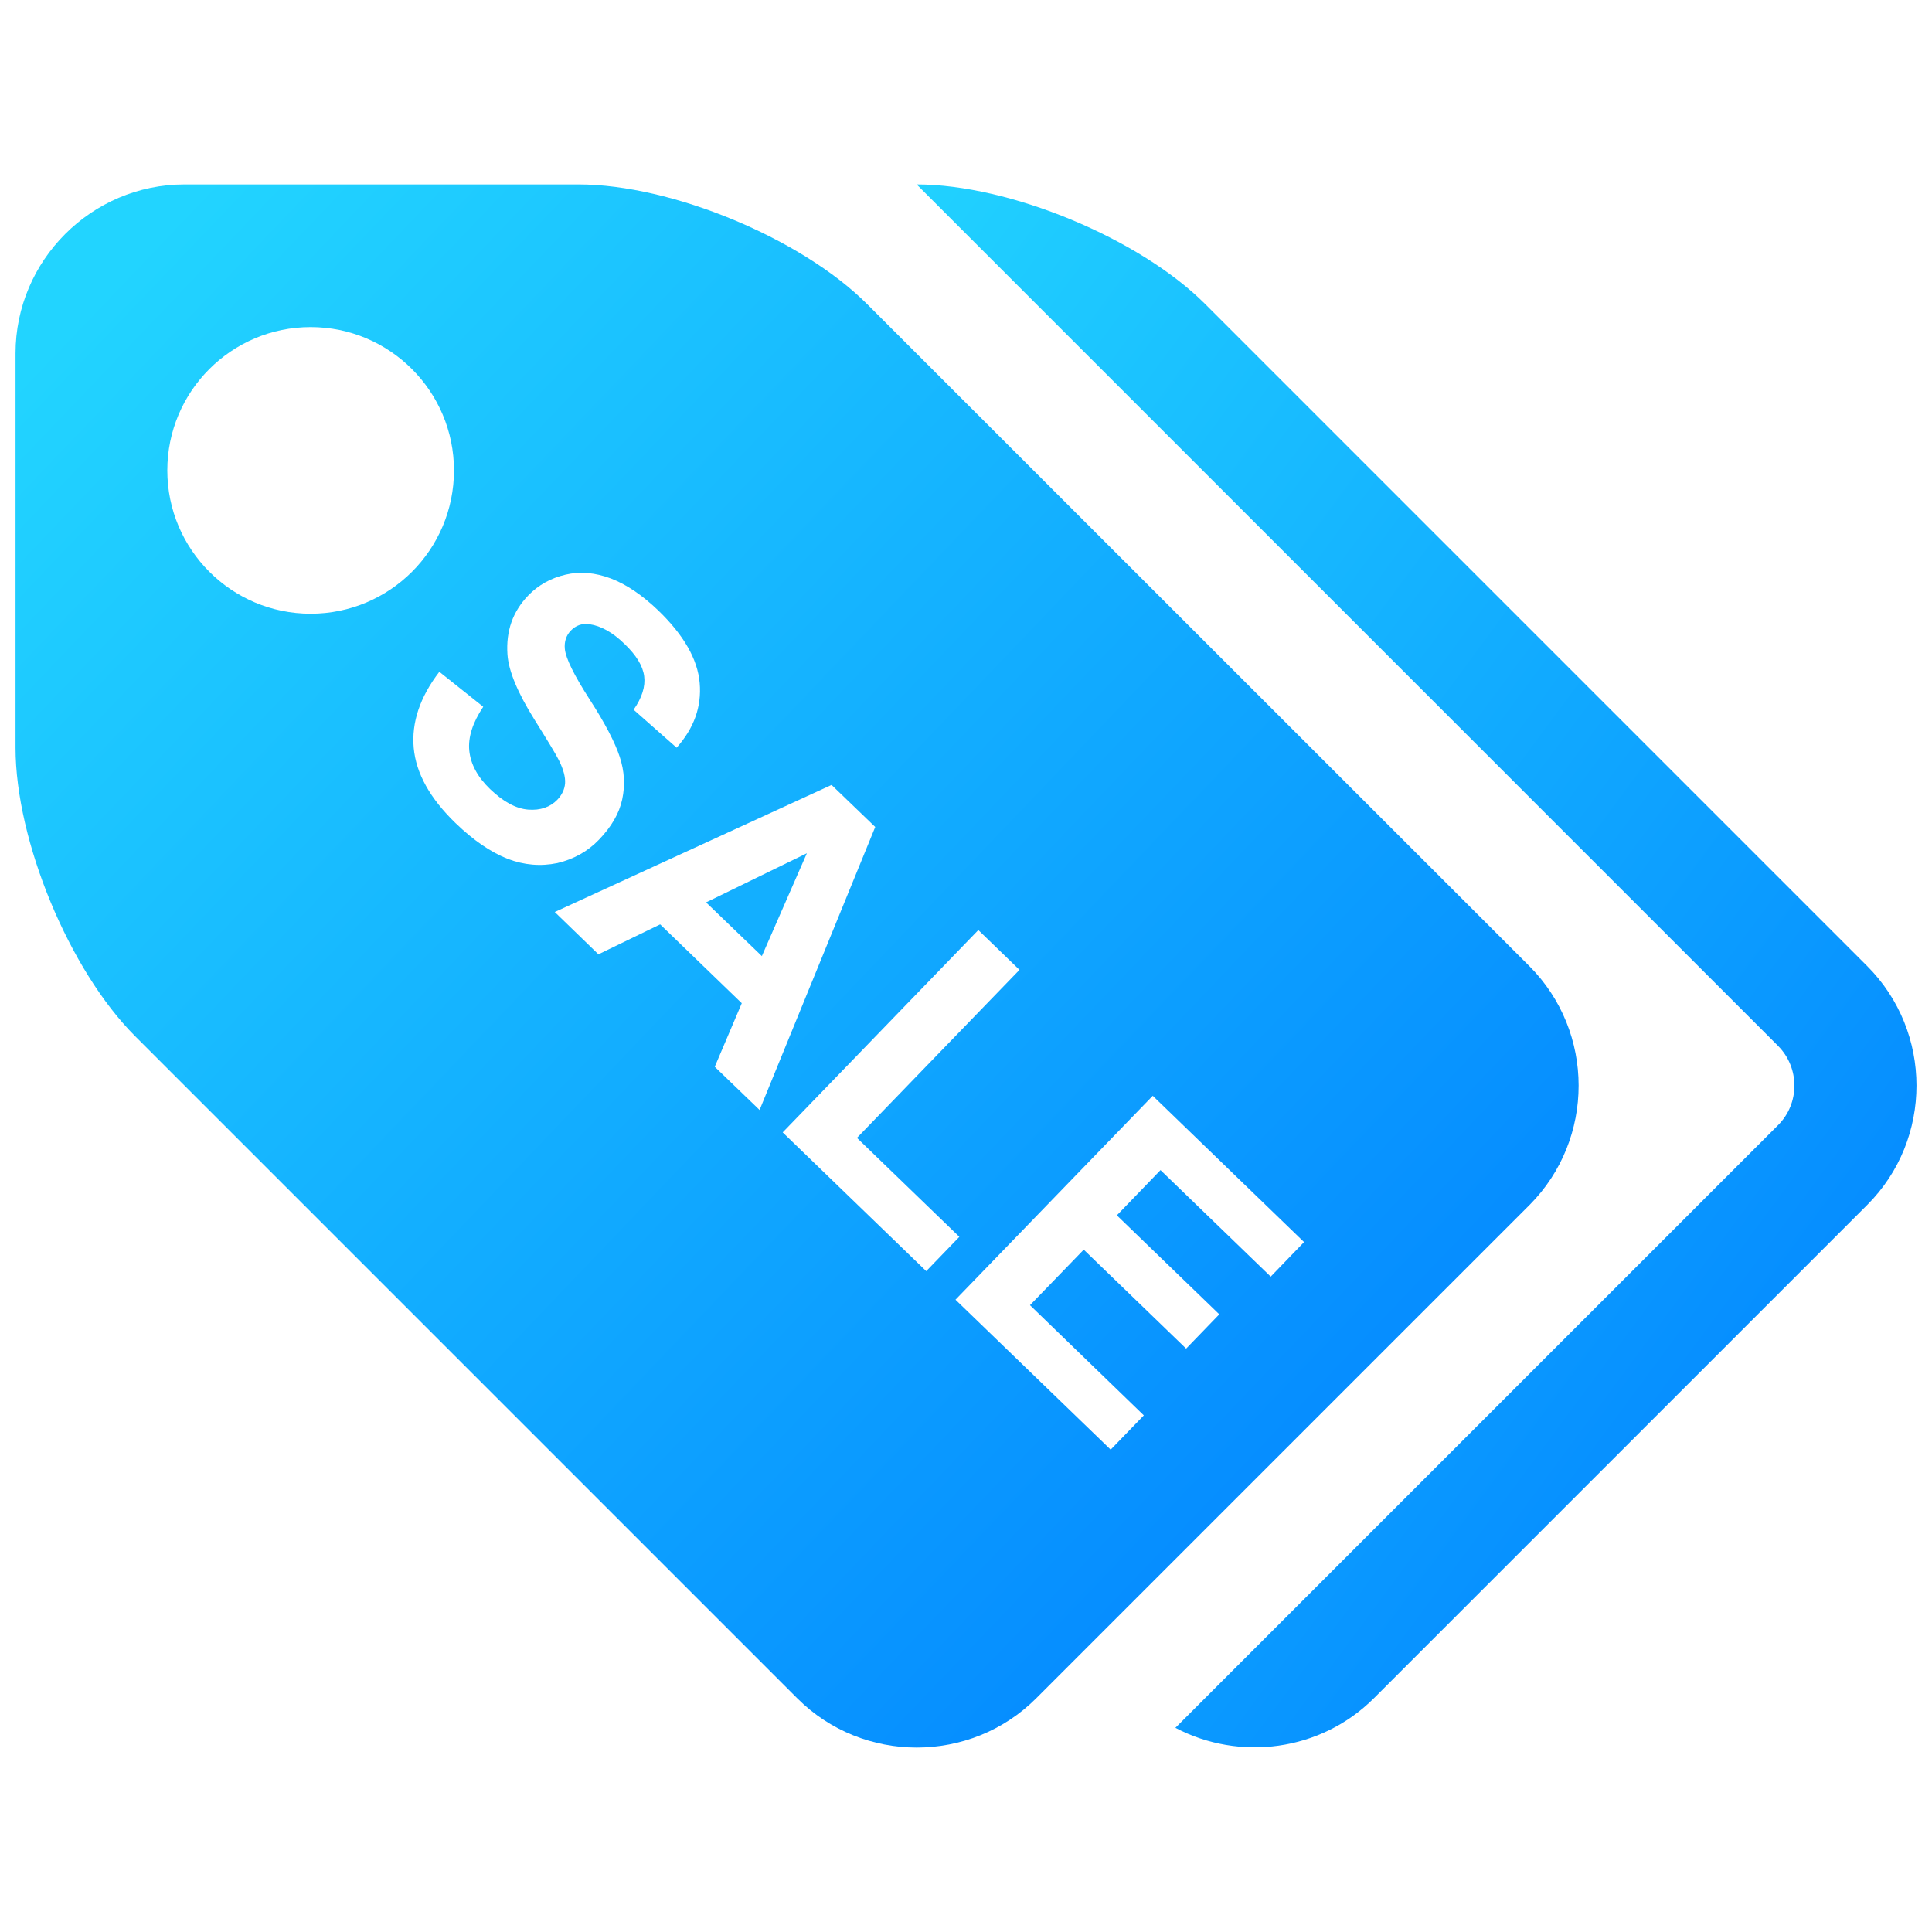 <svg width="50" height="50" viewBox="0 0 50 50" fill="none" xmlns="http://www.w3.org/2000/svg">
<path d="M39.576 24.999L22.438 7.867C20.741 6.17 17.38 4.773 14.973 4.773H4.774C2.366 4.773 0.402 6.743 0.402 9.145V19.35C0.402 21.758 1.793 25.112 3.496 26.815L20.634 43.953C22.332 45.651 25.118 45.651 26.816 43.953L39.582 31.187C41.28 29.483 41.28 26.703 39.576 24.999ZM8.04 15.883C5.993 15.883 4.33 14.221 4.33 12.174C4.33 10.127 5.993 8.465 8.04 8.465C10.086 8.465 11.749 10.127 11.749 12.174C11.749 14.227 10.086 15.883 8.04 15.883ZM13.133 22.225C12.701 22.053 12.257 21.752 11.796 21.308C11.127 20.663 10.767 20.012 10.707 19.356C10.648 18.699 10.867 18.042 11.37 17.386L12.506 18.291C12.234 18.699 12.11 19.078 12.145 19.427C12.181 19.776 12.358 20.107 12.683 20.421C13.027 20.752 13.358 20.929 13.671 20.953C13.985 20.977 14.239 20.888 14.423 20.698C14.541 20.574 14.612 20.432 14.624 20.273C14.636 20.113 14.582 19.912 14.464 19.675C14.381 19.509 14.168 19.16 13.831 18.622C13.399 17.93 13.162 17.368 13.133 16.936C13.092 16.333 13.269 15.824 13.677 15.404C13.938 15.138 14.257 14.96 14.636 14.872C15.014 14.783 15.405 14.818 15.813 14.972C16.215 15.126 16.623 15.404 17.031 15.794C17.694 16.433 18.055 17.06 18.108 17.676C18.161 18.291 17.96 18.847 17.511 19.35L16.398 18.368C16.617 18.054 16.706 17.764 16.671 17.498C16.635 17.232 16.469 16.96 16.168 16.67C15.86 16.368 15.553 16.197 15.257 16.155C15.067 16.126 14.902 16.185 14.772 16.321C14.653 16.445 14.6 16.605 14.618 16.794C14.642 17.037 14.854 17.469 15.257 18.096C15.659 18.717 15.919 19.22 16.038 19.586C16.162 19.959 16.18 20.326 16.103 20.687C16.026 21.048 15.825 21.397 15.499 21.734C15.209 22.035 14.848 22.237 14.423 22.337C13.991 22.426 13.565 22.39 13.133 22.225ZM18.498 27.608L19.197 25.963L17.085 23.923L15.487 24.698L14.357 23.603L21.521 20.314L22.651 21.402L19.658 28.726L18.498 27.608ZM20.256 29.306L25.319 24.07L26.384 25.1L22.178 29.448L24.828 32.009L23.971 32.897L20.256 29.306ZM32.886 33.039L30.034 30.282L28.904 31.453L31.555 34.015L30.697 34.902L28.047 32.341L26.656 33.778L29.602 36.63L28.744 37.517L24.728 33.636L29.833 28.359L33.749 32.145L32.886 33.039Z" fill="url(#paint0_linear_7046_4664)"/>
<path d="M19.717 24.744L20.882 22.082L18.273 23.354L19.717 24.744Z" fill="#13AFFF"/>
<path d="M48.32 24.999L31.188 7.867C29.491 6.17 26.13 4.773 23.723 4.773L46.013 27.064C46.581 27.632 46.581 28.561 46.013 29.122L30.419 44.716C32.07 45.586 34.176 45.332 35.56 43.947L48.326 31.181C50.024 29.483 50.024 26.703 48.32 24.999Z" fill="url(#paint1_linear_7046_4664)"/>
<defs>
<linearGradient id="paint0_linear_7046_4664" x1="-14.966" y1="25.924" x2="21.203" y2="60.451" gradientUnits="userSpaceOnUse">
<stop stop-color="#22D4FF"/>
<stop offset="1" stop-color="#0182FF"/>
</linearGradient>
<linearGradient id="paint1_linear_7046_4664" x1="6.373" y1="25.921" x2="40.984" y2="51.51" gradientUnits="userSpaceOnUse">
<stop stop-color="#22D4FF"/>
<stop offset="1" stop-color="#0182FF"/>
</linearGradient>
</defs>
</svg>
